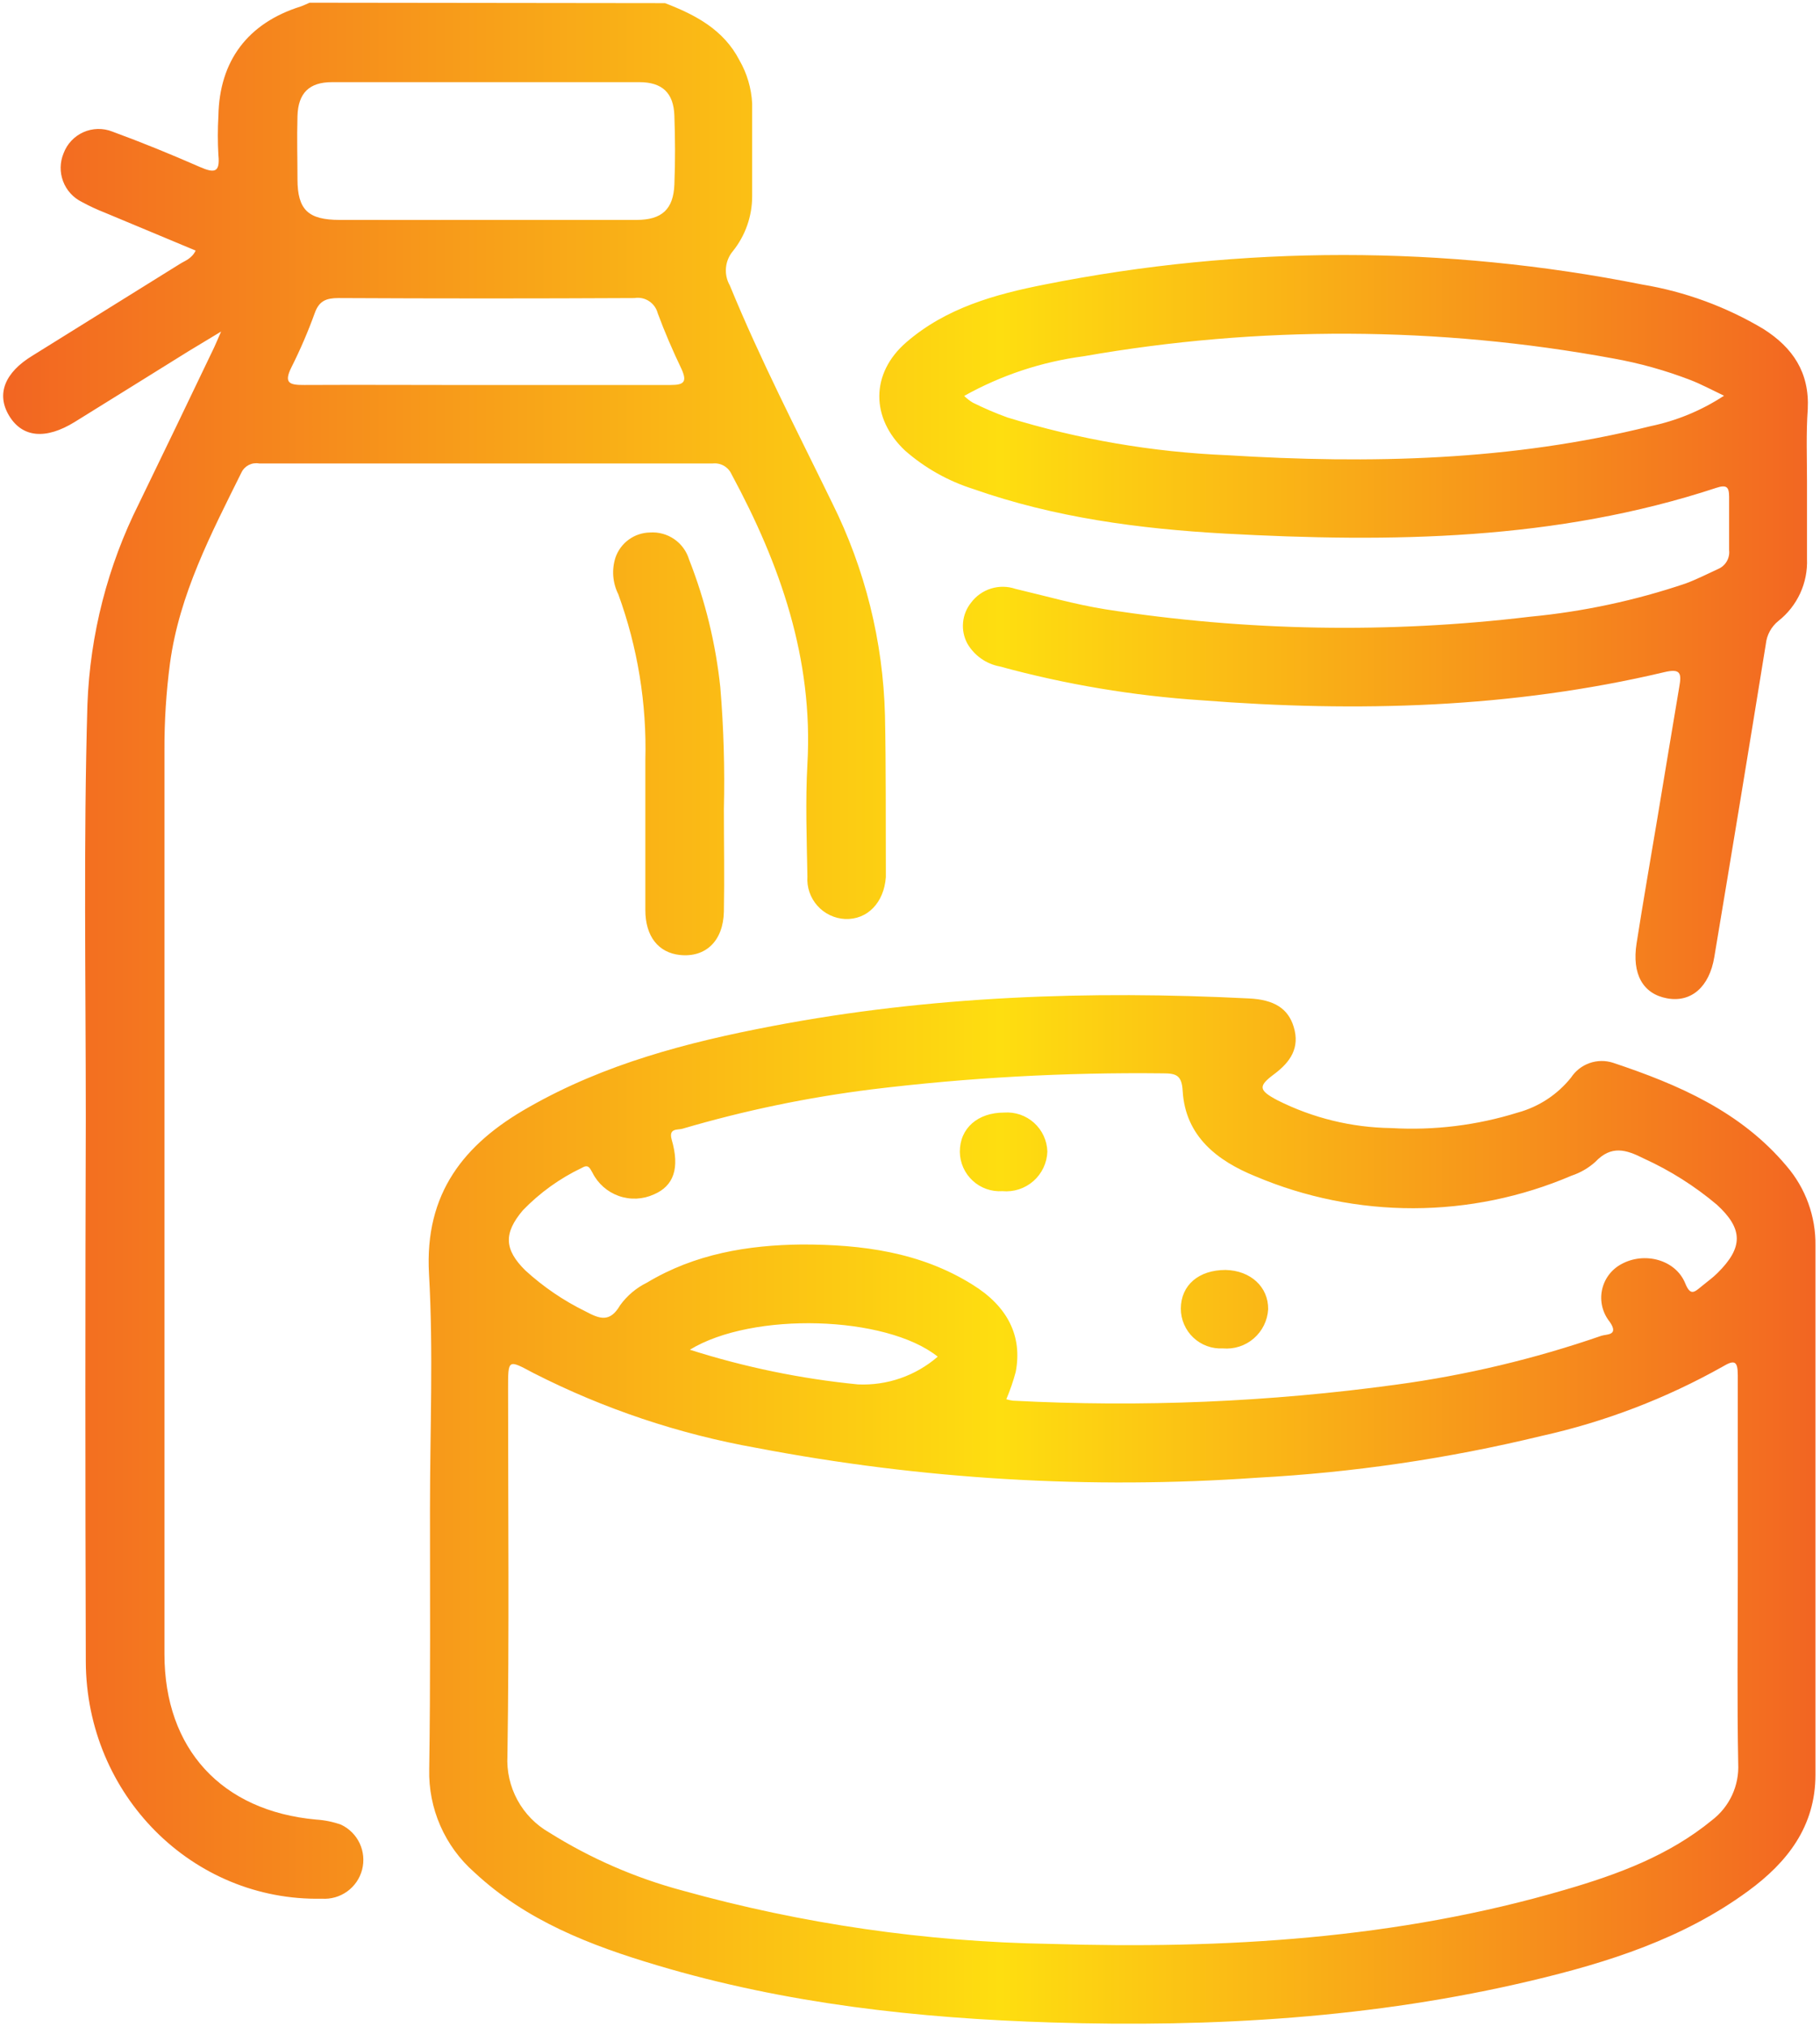 <svg width="168" height="187" viewBox="0 0 168 187" fill="none" xmlns="http://www.w3.org/2000/svg">
<path d="M61.39 0.29C64.19 1.37 66.78 2.72 68.25 5.55C68.955 6.771 69.359 8.142 69.43 9.55C69.43 12.4 69.43 15.25 69.43 18.11C69.43 19.945 68.806 21.726 67.66 23.16C67.291 23.596 67.065 24.135 67.013 24.704C66.961 25.273 67.086 25.844 67.37 26.34C70.18 33.19 73.58 39.76 76.82 46.41C79.855 52.506 81.517 59.193 81.69 66C81.79 70.86 81.75 75.71 81.77 80.57C81.77 80.69 81.77 80.81 81.77 80.93C81.6 83.29 80.06 84.87 78.01 84.79C77.522 84.766 77.045 84.645 76.605 84.434C76.164 84.223 75.771 83.926 75.447 83.561C75.123 83.196 74.875 82.77 74.717 82.308C74.56 81.846 74.496 81.357 74.53 80.87C74.47 77.41 74.34 73.94 74.53 70.49C75.08 60.79 72.03 52.1 67.53 43.76C67.384 43.432 67.138 43.159 66.828 42.979C66.517 42.799 66.157 42.723 65.8 42.76C51.84 42.76 37.88 42.76 23.92 42.76C23.595 42.701 23.259 42.75 22.965 42.9C22.671 43.05 22.433 43.292 22.29 43.59C19.49 49.24 16.55 54.84 15.69 61.21C15.34 63.862 15.169 66.535 15.18 69.21C15.18 97.01 15.18 124.81 15.18 152.61C15.18 161.36 20.46 167.09 29.18 167.88C29.965 167.929 30.739 168.087 31.48 168.35C32.237 168.706 32.846 169.316 33.201 170.073C33.556 170.831 33.636 171.689 33.426 172.499C33.216 173.309 32.73 174.02 32.052 174.509C31.373 174.999 30.545 175.236 29.71 175.18C17.78 175.43 7.96 165.62 7.92 153.29C7.867 136.623 7.867 119.933 7.92 103.22C7.92 90.47 7.7 77.72 8.07 64.98C8.314 58.534 9.937 52.215 12.83 46.45C15.097 41.783 17.36 37.087 19.62 32.36C19.83 31.94 20 31.52 20.41 30.59L17.41 32.4C13.9 34.58 10.41 36.76 6.9 38.93C4.23 40.58 2.07 40.38 0.85 38.37C-0.37 36.36 0.44 34.37 2.99 32.82C7.52 29.99 12.06 27.19 16.59 24.36C17.08 24.05 17.69 23.88 18.06 23.12L9.7 19.63C8.963 19.342 8.245 19.008 7.55 18.63C6.751 18.236 6.133 17.552 5.821 16.718C5.508 15.883 5.526 14.962 5.87 14.14C6.031 13.711 6.275 13.317 6.589 12.984C6.904 12.65 7.281 12.382 7.7 12.196C8.119 12.009 8.571 11.909 9.03 11.899C9.488 11.889 9.944 11.971 10.37 12.14C13.1 13.14 15.79 14.24 18.46 15.41C19.73 15.96 20.33 15.98 20.16 14.33C20.09 13.118 20.09 11.902 20.16 10.69C20.25 5.61 22.88 2.13 27.75 0.6C28.03 0.51 28.3 0.36 28.58 0.25L61.39 0.29ZM44.77 20.29C49.44 20.29 54.11 20.29 58.77 20.29C61.11 20.29 62.16 19.29 62.25 17.03C62.34 14.77 62.32 12.78 62.25 10.67C62.18 8.56 61.12 7.58 59.01 7.58C49.563 7.58 40.107 7.58 30.64 7.58C28.55 7.58 27.52 8.58 27.46 10.71C27.4 12.84 27.46 14.59 27.46 16.53C27.46 19.37 28.46 20.29 31.35 20.29C35.8 20.3 40.29 20.29 44.77 20.29ZM44.63 35.52C50.39 35.52 56.16 35.52 61.92 35.52C63.15 35.52 63.43 35.22 62.92 34.07C62.11 32.38 61.36 30.65 60.71 28.89C60.589 28.432 60.302 28.036 59.904 27.779C59.507 27.521 59.027 27.422 58.56 27.5C49.447 27.547 40.343 27.547 31.25 27.5C30.13 27.5 29.46 27.75 29.06 28.87C28.443 30.578 27.725 32.247 26.91 33.87C26.17 35.35 26.71 35.53 28.1 35.52C33.58 35.49 39.1 35.53 44.63 35.52ZM39.69 139.19C39.69 131.97 40.01 124.73 39.6 117.53C39.18 110.1 42.83 105.53 48.8 102.16C55.8 98.16 63.46 96.16 71.29 94.67C85.85 91.89 100.56 91.38 115.29 92.12C117.6 92.23 118.91 93.04 119.42 94.75C120.01 96.67 119.11 97.99 117.62 99.1C116.13 100.21 116.16 100.58 117.91 101.51C121.173 103.153 124.767 104.032 128.42 104.08C132.368 104.312 136.325 103.827 140.1 102.65C142.041 102.121 143.763 100.99 145.02 99.42C145.429 98.797 146.032 98.327 146.735 98.081C147.438 97.835 148.202 97.828 148.91 98.06C154.91 100.06 160.69 102.55 164.91 107.58C166.67 109.62 167.62 112.236 167.58 114.93V163.74C167.58 168.51 164.99 171.82 161.37 174.47C155.37 178.87 148.44 181.06 141.37 182.74C126.8 186.2 112 187.06 97.08 186.6C84.73 186.22 72.52 184.87 60.64 181.32C54.52 179.5 48.58 177.22 43.78 172.74C42.433 171.556 41.363 170.09 40.644 168.447C39.925 166.804 39.576 165.023 39.62 163.23C39.74 155.22 39.69 147.21 39.69 139.19ZM160.41 145.45C160.41 139.26 160.41 133.07 160.41 126.88C160.41 125.57 160.11 125.43 159.01 126.09C153.774 129.032 148.134 131.189 142.27 132.49C133.663 134.576 124.883 135.865 116.04 136.34C100.589 137.423 85.063 136.498 69.85 133.59C62.676 132.317 55.731 129.989 49.24 126.68C46.88 125.42 46.9 125.38 46.9 128.13C46.9 139.42 47.01 150.71 46.84 161.99C46.763 163.411 47.082 164.825 47.762 166.076C48.442 167.326 49.455 168.362 50.69 169.07C54.503 171.461 58.652 173.268 63 174.43C74.054 177.508 85.457 179.162 96.93 179.35C113.01 179.84 128.93 178.91 144.49 174.35C149.33 172.94 154.06 171.2 158.04 167.93C158.833 167.321 159.467 166.529 159.887 165.622C160.306 164.714 160.5 163.719 160.45 162.72C160.34 157 160.41 151.22 160.41 145.45ZM92.89 129.1C93.087 129.158 93.287 129.201 93.49 129.23C105.314 129.853 117.17 129.357 128.9 127.75C135.333 126.879 141.664 125.372 147.8 123.25C148.27 123.08 149.49 123.25 148.58 121.94C148.257 121.538 148.026 121.069 147.904 120.568C147.783 120.067 147.772 119.545 147.874 119.04C147.976 118.534 148.188 118.057 148.495 117.642C148.802 117.228 149.196 116.885 149.65 116.64C151.78 115.46 154.65 116.21 155.55 118.38C156.02 119.55 156.37 119.26 157.01 118.73C157.65 118.2 158.07 117.92 158.54 117.45C160.91 115.11 160.93 113.39 158.48 111.15C156.438 109.43 154.17 107.996 151.74 106.89C150.1 106.06 148.74 105.64 147.26 107.2C146.625 107.77 145.88 108.202 145.07 108.47C140.455 110.445 135.49 111.467 130.47 111.476C125.451 111.484 120.481 110.479 115.86 108.52C112.42 107.12 109.42 104.87 109.17 100.66C109.09 99.19 108.56 99.03 107.34 99.03C98.357 98.928 89.377 99.422 80.46 100.51C74.552 101.247 68.713 102.461 63 104.14C62.56 104.27 61.7 104.06 62 105.14C62.77 107.78 62.19 109.42 60.36 110.2C59.34 110.666 58.179 110.718 57.121 110.345C56.064 109.971 55.192 109.203 54.69 108.2C54.43 107.73 54.3 107.4 53.69 107.76C51.661 108.728 49.822 110.053 48.26 111.67C46.48 113.78 46.53 115.28 48.5 117.22C50.158 118.734 52.023 120.003 54.04 120.99C55.37 121.7 56.3 122.04 57.24 120.43C57.883 119.541 58.735 118.823 59.72 118.34C64.13 115.69 69.03 114.87 74.04 114.82C79.54 114.82 84.94 115.51 89.76 118.52C93.01 120.52 94.39 123.27 93.76 126.57C93.53 127.433 93.24 128.278 92.89 129.1ZM63.68 124.53C68.723 126.138 73.922 127.211 79.19 127.73C81.884 127.854 84.523 126.937 86.56 125.17C81.79 121.36 69.45 121 63.68 124.53ZM166.8 44.46C166.8 46.82 166.8 49.19 166.8 51.56C166.845 52.656 166.629 53.747 166.17 54.743C165.711 55.739 165.022 56.612 164.16 57.29C163.836 57.551 163.566 57.873 163.367 58.239C163.168 58.605 163.043 59.006 163 59.42C161.44 69.06 159.853 78.693 158.24 88.32C157.78 91.07 156.1 92.52 153.88 92.11C151.66 91.7 150.62 89.88 151.07 87.03C151.68 83.14 152.36 79.25 153.01 75.37C153.66 71.49 154.33 67.37 155.01 63.37C155.23 62.13 155.15 61.65 153.61 62.02C139.53 65.35 125.26 65.73 110.91 64.61C104.614 64.197 98.376 63.152 92.29 61.49C91.666 61.374 91.076 61.125 90.558 60.759C90.04 60.393 89.607 59.919 89.29 59.37C88.972 58.777 88.835 58.103 88.898 57.432C88.96 56.762 89.218 56.125 89.64 55.6C90.101 54.984 90.745 54.53 91.479 54.302C92.214 54.074 93.001 54.084 93.73 54.33C96.5 54.98 99.23 55.77 102.06 56.22C115.028 58.236 128.21 58.464 141.24 56.9C146.133 56.435 150.955 55.405 155.61 53.83C156.61 53.46 157.61 52.95 158.61 52.49C158.942 52.346 159.218 52.099 159.398 51.786C159.579 51.472 159.653 51.109 159.61 50.75C159.61 49.11 159.61 47.47 159.61 45.83C159.61 44.92 159.37 44.7 158.43 45.01C143.63 49.88 128.43 50.07 113.05 49.23C105.16 48.79 97.36 47.76 89.85 45.12C87.528 44.388 85.383 43.183 83.55 41.58C80.35 38.58 80.36 34.43 83.66 31.58C87.32 28.41 91.86 27.15 96.44 26.25C114.641 22.621 133.379 22.621 151.58 26.25C155.541 26.907 159.343 28.301 162.79 30.36C165.49 32.08 167.04 34.36 166.87 37.75C166.71 40 166.8 42.21 166.8 44.46ZM159.14 36.51C157.92 35.93 157.02 35.44 156.06 35.07C153.743 34.176 151.345 33.506 148.9 33.07C132.751 30.099 116.202 30.031 100.03 32.87C96.154 33.38 92.411 34.622 89 36.53C89.242 36.767 89.51 36.975 89.8 37.15C90.83 37.663 91.889 38.117 92.97 38.51C99.568 40.544 106.401 41.717 113.3 42C126.43 42.81 139.5 42.53 152.36 39.32C154.777 38.818 157.077 37.865 159.14 36.51ZM66.49 63.41C66.064 59.372 65.096 55.409 63.61 51.63C63.38 50.864 62.897 50.199 62.239 49.745C61.581 49.29 60.788 49.074 59.99 49.13C59.286 49.144 58.603 49.373 58.034 49.788C57.465 50.203 57.038 50.784 56.81 51.45C56.454 52.564 56.548 53.773 57.07 54.82C58.861 59.724 59.71 64.921 59.57 70.14C59.57 74.753 59.57 79.36 59.57 83.96C59.57 86.4 60.78 87.9 62.76 88.11C65.14 88.36 66.76 86.82 66.82 84.11C66.88 80.96 66.82 77.81 66.82 74.65C66.91 70.9 66.8 67.148 66.49 63.41ZM113.13 117.17C110.66 117.17 109.01 118.56 109 120.74C109.001 121.24 109.103 121.734 109.301 122.193C109.499 122.652 109.788 123.066 110.151 123.409C110.514 123.752 110.943 124.018 111.413 124.19C111.882 124.362 112.381 124.437 112.88 124.41C113.393 124.455 113.91 124.397 114.4 124.238C114.89 124.08 115.343 123.825 115.733 123.489C116.123 123.152 116.441 122.741 116.669 122.279C116.897 121.817 117.03 121.314 117.06 120.8C117.09 118.74 115.44 117.22 113.13 117.17ZM96.68 106.25C96.665 105.747 96.549 105.253 96.337 104.796C96.126 104.34 95.824 103.931 95.45 103.594C95.076 103.258 94.638 103.001 94.162 102.838C93.686 102.676 93.182 102.612 92.68 102.65C90.26 102.65 88.59 104.09 88.6 106.28C88.607 106.78 88.716 107.273 88.92 107.73C89.124 108.186 89.419 108.596 89.787 108.935C90.154 109.274 90.587 109.534 91.059 109.7C91.531 109.866 92.031 109.934 92.53 109.9C93.045 109.948 93.565 109.89 94.057 109.73C94.549 109.57 95.003 109.312 95.392 108.97C95.781 108.628 96.095 108.21 96.317 107.743C96.538 107.275 96.662 106.767 96.68 106.25Z" fill="url(#paint0_linear_451_90)"/>
<defs>
<linearGradient id="paint0_linear_451_90" x1="0.34" y1="93.5" x2="167.66" y2="93.5" gradientUnits="userSpaceOnUse">
<stop stop-color="#F26522"/>
<stop offset="0.55" stop-color="#FEDE10"/>
<stop offset="1" stop-color="#F26522"/>
</linearGradient>
</defs>
</svg>
